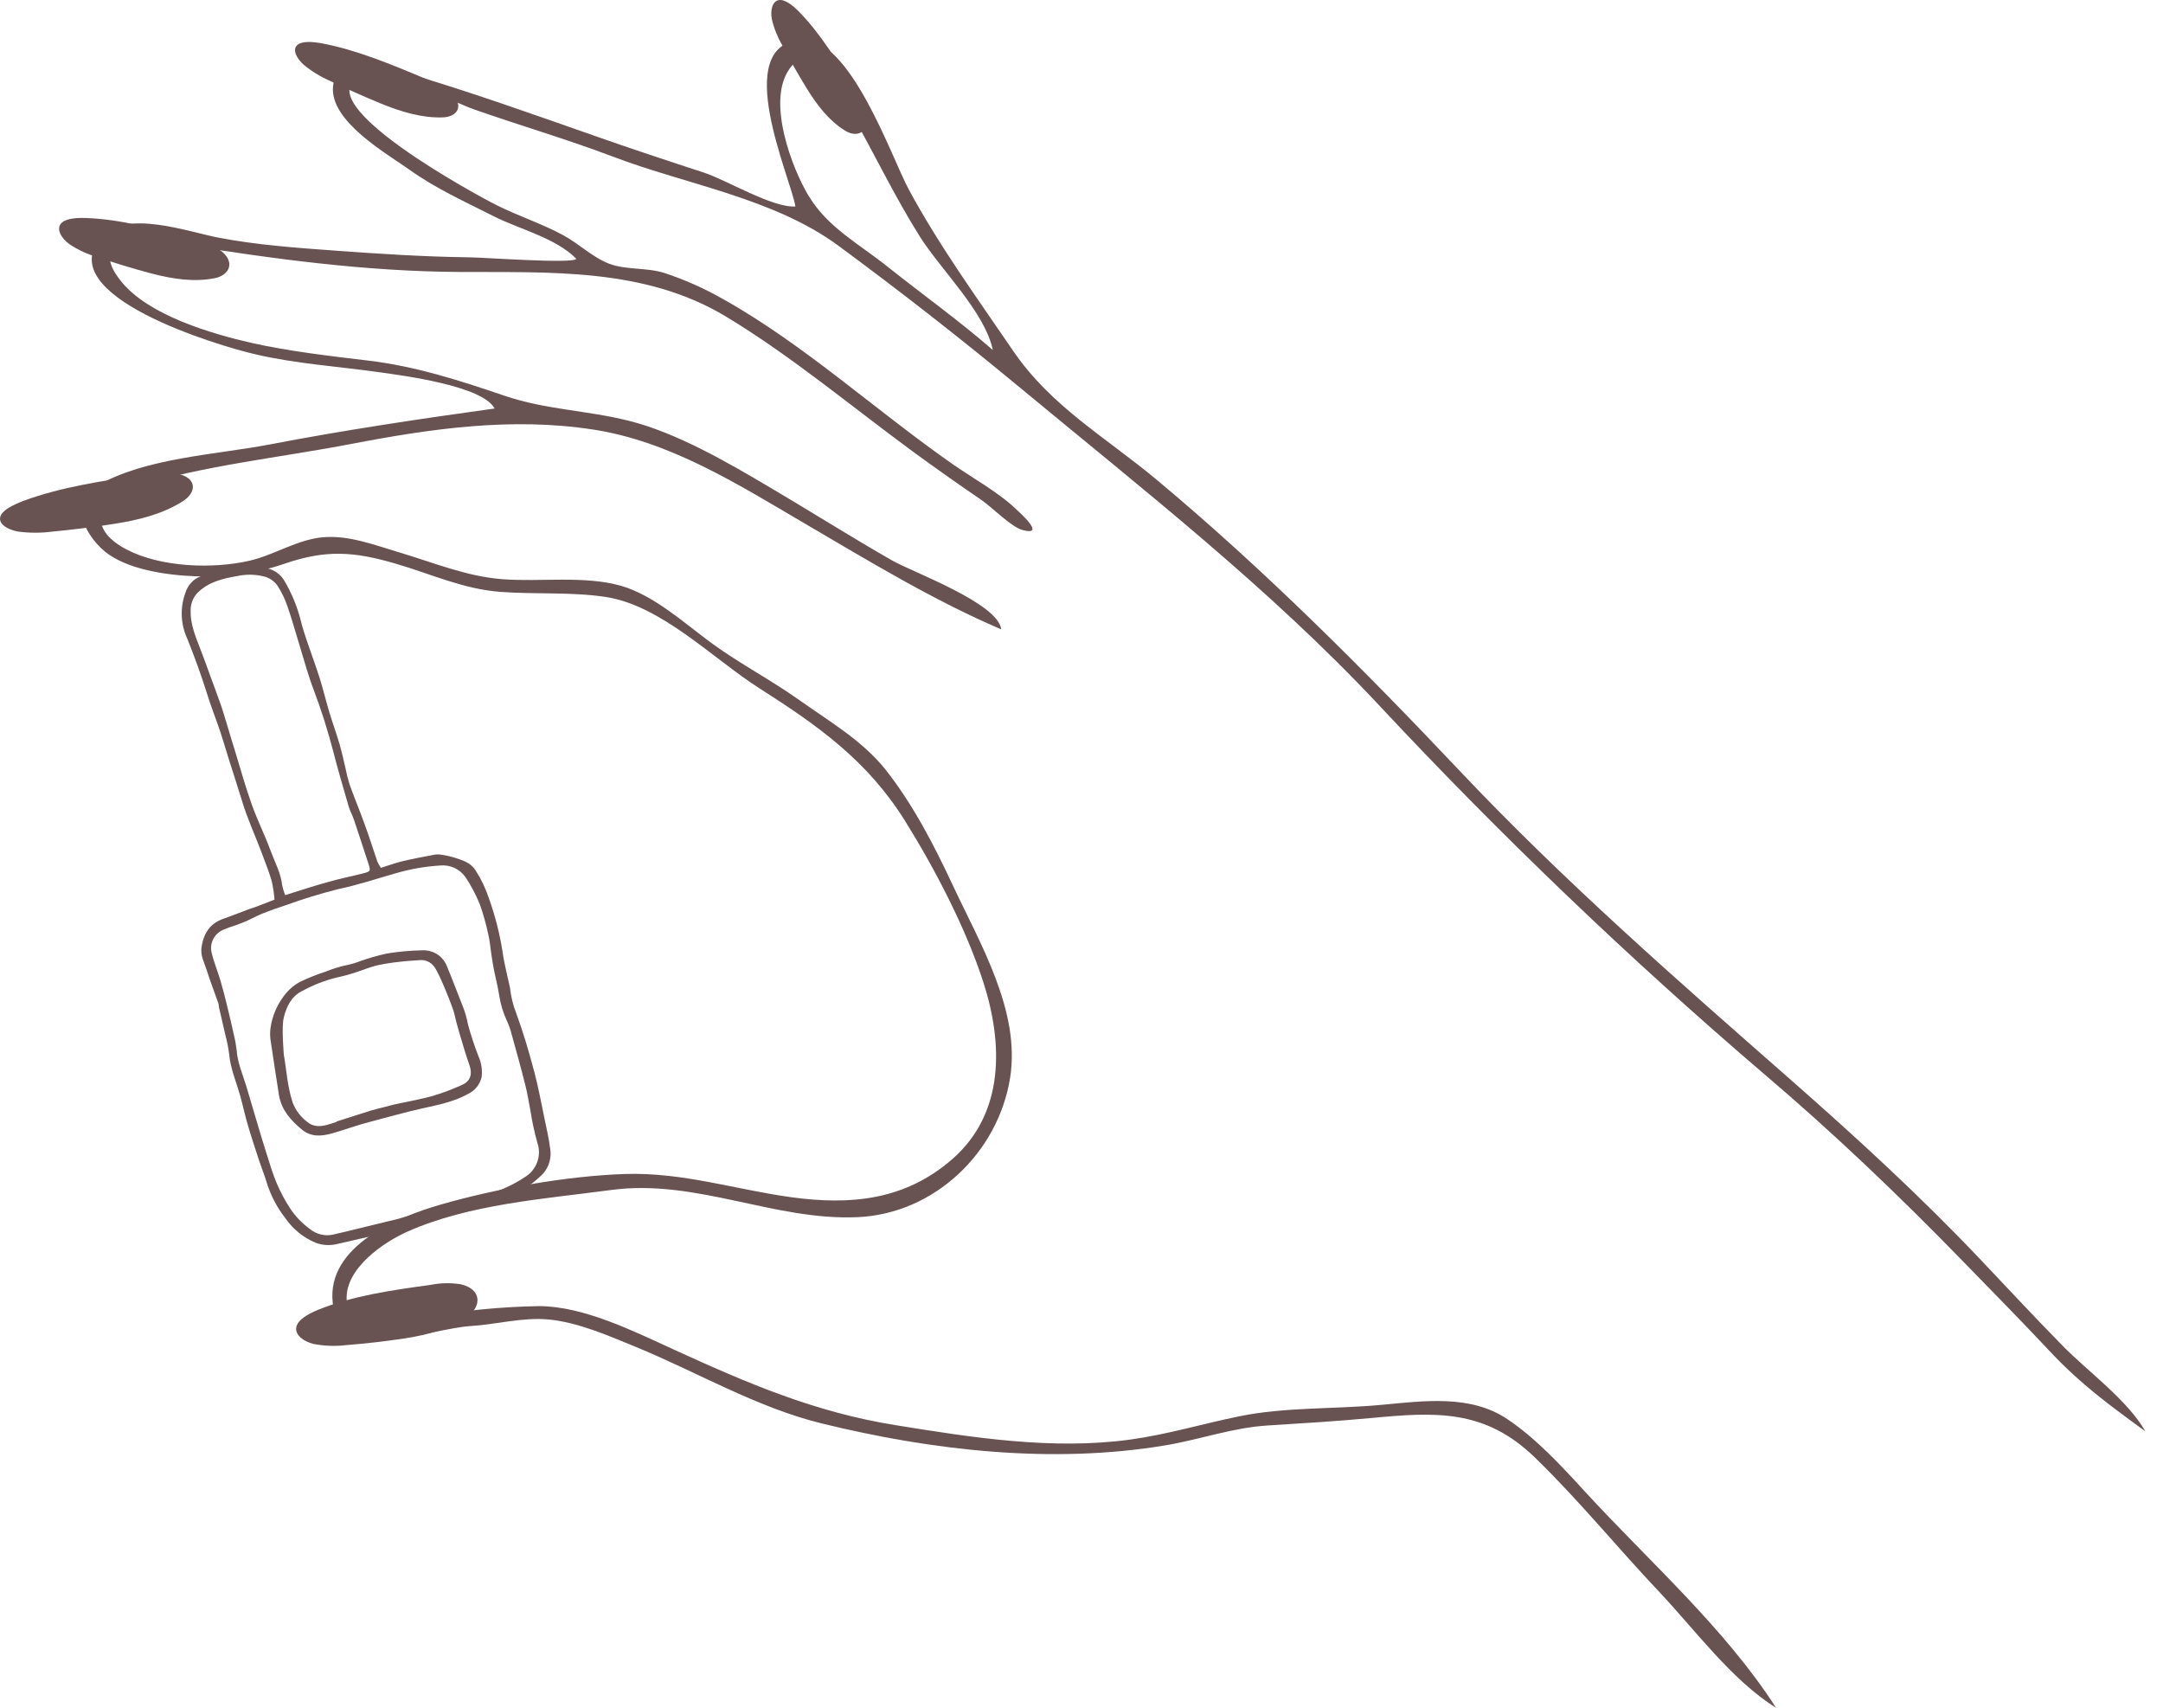 <svg width="76" height="60" viewBox="0 0 76 60" fill="none" xmlns="http://www.w3.org/2000/svg">
<path d="M3.41 17.067C5.102 16.083 7.565 15.981 9.477 15.616C12.108 15.11 14.727 14.721 17.378 14.353C16.96 13.551 14.138 13.191 13.262 13.069C11.84 12.871 10.404 12.779 8.999 12.454C7.713 12.164 1.703 10.377 3.585 8.299C4.435 7.36 6.624 8.147 7.662 8.347C9.017 8.607 10.404 8.707 11.777 8.806C13.352 8.921 14.913 9.021 16.491 9.041C16.947 9.041 20.143 9.278 20.251 9.094C19.525 8.355 18.259 8.059 17.347 7.598C16.331 7.083 15.315 6.626 14.39 5.965C13.596 5.399 11.576 4.258 11.702 3.03C11.83 1.78 13.389 2.304 14.17 2.531C16.45 3.199 18.735 4.017 20.981 4.804C22.222 5.239 23.466 5.653 24.72 6.06C25.527 6.321 27.141 7.309 27.948 7.254C27.786 6.238 25.645 1.576 28.165 1.394C29.863 1.272 31.331 5.539 31.917 6.63C32.99 8.626 34.317 10.446 35.588 12.313C36.931 14.284 38.83 15.347 40.633 16.849C44.407 19.997 47.94 23.538 51.314 27.11C54.943 30.953 58.94 34.444 62.918 37.936C65.229 39.968 67.477 42.026 69.595 44.262C70.545 45.265 71.482 46.272 72.452 47.261C73.355 48.187 74.738 49.171 75.381 50.29C74.092 49.35 73.082 48.611 71.992 47.444C70.998 46.38 69.968 45.342 68.952 44.295C66.725 42.005 64.425 39.808 61.984 37.734C57.228 33.665 52.705 29.332 48.434 24.756C44.585 20.65 40.183 17.218 35.863 13.639C33.781 11.914 31.652 10.25 29.476 8.646C27.194 6.96 24.152 6.498 21.538 5.504C19.924 4.891 18.276 4.413 16.648 3.84C15.875 3.569 13.425 2.299 12.631 2.696C10.774 3.625 16.781 6.883 17.519 7.243C18.256 7.603 19.041 7.863 19.764 8.25C20.345 8.559 20.814 9.041 21.405 9.266C21.995 9.491 22.711 9.393 23.338 9.589C24.064 9.827 24.763 10.14 25.426 10.52C28.276 12.117 30.826 14.469 33.515 16.337C34.241 16.839 35.103 17.308 35.739 17.924C35.826 18.008 36.763 18.837 35.941 18.626C35.536 18.523 34.873 17.835 34.489 17.57C33.689 17.024 32.898 16.466 32.117 15.896C29.962 14.316 27.796 12.501 25.507 11.121C22.647 9.398 19.329 9.574 16.111 9.555C12.84 9.535 9.599 9.098 6.385 8.581C5.34 8.413 2.901 8.223 4.27 9.902C5.232 11.085 7.443 11.731 8.847 12.05C10.153 12.341 11.582 12.508 12.911 12.666C14.592 12.865 16.134 13.361 17.723 13.903C19.175 14.398 20.611 14.412 22.094 14.784C23.777 15.203 25.578 16.253 27.056 17.127C28.494 17.974 29.905 18.869 31.357 19.698C32.068 20.103 35.073 21.193 35.18 22.113C32.761 21.075 30.518 19.705 28.239 18.371C25.916 17.009 23.528 15.498 20.823 15.089C17.969 14.653 15.15 15.058 12.338 15.598C9.87 16.073 7.157 16.352 4.753 17.098C3.431 17.507 2.998 18.549 4.447 19.306C5.652 19.934 7.472 19.998 8.77 19.7C9.641 19.5 10.454 18.948 11.364 18.875C12.274 18.8 13.177 19.156 14.057 19.417C15.247 19.772 16.394 20.252 17.642 20.349C18.973 20.454 20.529 20.213 21.824 20.583C22.997 20.921 24.084 21.929 25.045 22.627C26.006 23.325 27.099 23.896 28.085 24.597C29.152 25.356 30.316 26.027 31.133 27.064C32.093 28.287 32.823 29.701 33.478 31.104C34.436 33.155 35.868 35.535 35.49 37.879C35.069 40.492 32.837 42.65 30.119 42.765C27.183 42.889 24.457 41.409 21.47 41.81C19.11 42.126 16.492 42.305 14.316 43.272C13.475 43.646 12.139 44.558 12.18 45.645C12.243 47.19 14.099 46.436 14.955 46.282C16.269 46.043 17.6 45.912 18.935 45.89C20.502 45.89 22.26 46.77 23.662 47.41C26.25 48.595 28.629 49.618 31.461 50.071C34.15 50.507 36.977 50.951 39.696 50.581C41.014 50.401 42.27 50.02 43.558 49.758C45.143 49.434 46.896 49.511 48.514 49.361C50.019 49.223 51.656 48.985 52.96 49.859C53.976 50.541 54.863 51.504 55.69 52.407C57.93 54.848 60.602 57.197 62.403 60C60.873 59.057 59.537 57.242 58.306 55.936C56.818 54.365 55.483 52.713 53.925 51.203C52.167 49.501 50.441 49.606 48.149 49.824C46.938 49.936 45.742 50.009 44.529 50.084C43.315 50.16 42.176 50.573 40.983 50.775C36.96 51.456 32.721 50.954 28.879 50.013C26.587 49.453 24.488 48.203 22.31 47.31C21.361 46.921 20.304 46.457 19.274 46.359C18.362 46.274 17.453 46.533 16.543 46.589C15.18 46.671 11.928 47.95 11.69 45.764C11.476 43.774 13.982 42.754 15.478 42.324C17.437 41.759 19.911 41.316 21.949 41.248C23.987 41.18 25.838 41.795 27.811 42.065C29.881 42.347 31.801 42.179 33.472 40.715C35.305 39.103 35.243 36.66 34.555 34.521C33.945 32.624 32.851 30.528 31.797 28.837C30.479 26.726 28.748 25.498 26.668 24.173C25.029 23.126 23.228 21.262 21.265 20.971C20.052 20.791 18.797 20.886 17.581 20.795C16.265 20.695 15.163 20.171 13.909 19.806C12.431 19.371 11.441 19.308 9.998 19.806C9.119 20.108 8.195 20.26 7.266 20.255C6.273 20.255 4.893 20.11 4.011 19.599C3.175 19.146 2.269 17.736 3.41 17.067ZM28.42 6.891C29.082 7.992 30.162 8.552 31.191 9.374C32.419 10.351 33.694 11.261 34.883 12.296C34.613 10.97 33.038 9.454 32.318 8.308C31.447 6.925 30.741 5.443 29.937 4.019C29.56 3.351 28.52 1.098 27.671 2.526C26.99 3.675 27.815 5.89 28.42 6.897V6.891Z" fill="#685252"/>
<path d="M6.174 16.632C5.8 16.593 5.422 16.61 5.052 16.683C3.601 16.893 2.116 17.118 0.821 17.599C0.449 17.744 0.062 17.929 0.007 18.17C-0.049 18.411 0.256 18.606 0.632 18.676C1.038 18.73 1.449 18.73 1.854 18.676C2.572 18.607 3.289 18.519 4 18.407C4.932 18.262 5.727 18.049 6.411 17.619C6.923 17.301 6.944 16.765 6.174 16.632Z" fill="#685252"/>
<path d="M16.191 45.123C15.839 45.066 15.481 45.073 15.132 45.143C13.769 45.33 12.374 45.528 11.162 46.025C10.815 46.171 10.455 46.371 10.41 46.638C10.365 46.905 10.661 47.132 11.018 47.219C11.401 47.293 11.793 47.306 12.18 47.258C12.857 47.205 13.53 47.128 14.199 47.027C15.07 46.895 15.82 46.682 16.453 46.226C16.921 45.888 16.924 45.291 16.191 45.123Z" fill="#685252"/>
<path d="M7.717 8.778C7.431 8.603 7.117 8.477 6.788 8.405C5.53 8.054 4.239 7.699 3.004 7.659C2.648 7.648 2.261 7.68 2.124 7.88C1.988 8.08 2.162 8.376 2.441 8.581C2.747 8.783 3.082 8.937 3.434 9.038C4.042 9.245 4.657 9.432 5.277 9.597C6.09 9.812 6.817 9.914 7.536 9.776C8.073 9.673 8.295 9.186 7.717 8.778Z" fill="#685252"/>
<path d="M15.819 3.245C15.555 3.042 15.261 2.881 14.948 2.767C13.75 2.261 12.519 1.751 11.319 1.525C10.97 1.461 10.593 1.433 10.433 1.595C10.274 1.756 10.42 2.05 10.673 2.278C10.954 2.508 11.266 2.698 11.599 2.843C12.18 3.122 12.764 3.382 13.351 3.625C14.126 3.943 14.829 4.144 15.547 4.125C16.076 4.112 16.343 3.702 15.819 3.245Z" fill="#685252"/>
<path d="M30.433 4.045C30.356 3.753 30.231 3.476 30.062 3.226C29.464 2.22 28.845 1.194 28.066 0.404C27.841 0.178 27.569 -0.04 27.353 0.006C27.137 0.053 27.063 0.355 27.118 0.662C27.191 0.983 27.312 1.29 27.477 1.574C27.744 2.085 28.028 2.59 28.327 3.076C28.721 3.72 29.131 4.238 29.686 4.586C30.097 4.85 30.552 4.667 30.433 4.045Z" fill="#685252"/>
<path d="M13.383 30.492C13.336 30.424 13.296 30.352 13.261 30.277C13.107 29.834 12.971 29.386 12.807 28.946C12.639 28.48 12.448 28.022 12.281 27.556C12.222 27.366 12.174 27.172 12.136 26.976C12.069 26.699 12.011 26.418 11.93 26.144C11.817 25.759 11.679 25.381 11.563 24.994C11.447 24.608 11.354 24.206 11.23 23.819C11.095 23.393 10.94 22.977 10.795 22.553C10.711 22.305 10.628 22.053 10.567 21.798C10.444 21.317 10.255 20.855 10.004 20.426C9.933 20.297 9.832 20.187 9.71 20.105C9.588 20.023 9.448 19.97 9.301 19.953C9.061 19.914 8.819 19.889 8.575 19.879C8.429 19.884 8.283 19.902 8.14 19.934C7.724 19.992 7.319 20.115 6.941 20.298C6.737 20.412 6.585 20.6 6.516 20.823C6.323 21.345 6.344 21.922 6.575 22.428C6.825 23.048 7.054 23.673 7.256 24.315C7.401 24.788 7.585 25.251 7.745 25.722C7.842 26.012 7.924 26.309 8.017 26.601C8.179 27.121 8.352 27.636 8.509 28.156C8.693 28.764 8.959 29.339 9.182 29.93C9.31 30.267 9.442 30.602 9.545 30.946C9.594 31.164 9.628 31.385 9.645 31.608L9.014 31.853C8.931 31.884 8.845 31.907 8.764 31.937C8.459 32.051 8.157 32.173 7.851 32.28C7.388 32.44 7.163 32.772 7.083 33.263C7.034 33.566 7.17 33.8 7.253 34.057C7.381 34.46 7.535 34.857 7.675 35.257C7.685 35.301 7.691 35.346 7.694 35.391C7.767 35.709 7.84 36.025 7.914 36.343C7.974 36.568 8.02 36.797 8.051 37.028C8.096 37.551 8.308 38.024 8.445 38.519C8.539 38.859 8.612 39.204 8.71 39.535C8.832 39.953 8.97 40.365 9.105 40.779C9.194 41.045 9.3 41.306 9.38 41.573C9.519 42.014 9.735 42.427 10.02 42.791C10.284 43.178 10.655 43.481 11.087 43.662C11.312 43.748 11.557 43.767 11.794 43.719C12.094 43.652 12.393 43.582 12.694 43.513C12.994 43.443 13.26 43.391 13.539 43.314C13.867 43.221 14.186 43.103 14.514 43.007C15.005 42.862 15.497 42.732 15.989 42.594C16.52 42.449 17.054 42.303 17.586 42.144C18.154 41.974 18.669 41.66 19.082 41.234C19.189 41.112 19.267 40.968 19.309 40.812C19.352 40.656 19.358 40.492 19.328 40.334C19.285 40 19.209 39.669 19.139 39.338C19.023 38.782 18.921 38.22 18.776 37.671C18.593 36.976 18.39 36.285 18.142 35.609C18.027 35.318 17.953 35.014 17.919 34.704C17.919 34.669 17.705 33.833 17.657 33.434C17.557 32.8 17.398 32.176 17.182 31.572C17.067 31.22 16.907 30.885 16.706 30.574C16.536 30.307 16.257 30.227 15.992 30.139C15.831 30.089 15.666 30.052 15.5 30.029C15.423 30.015 15.344 30.015 15.267 30.029C14.878 30.104 14.489 30.174 14.106 30.267C13.865 30.328 13.643 30.41 13.383 30.492ZM11.689 43.38C11.55 43.409 11.406 43.406 11.268 43.371C11.129 43.337 11.001 43.272 10.891 43.182C10.616 42.984 10.38 42.738 10.194 42.456C10.013 42.18 9.857 41.889 9.728 41.585C9.583 41.252 9.487 40.906 9.377 40.569C9.259 40.203 9.149 39.834 9.04 39.465C8.911 39.03 8.787 38.602 8.657 38.172C8.526 37.742 8.346 37.342 8.314 36.892C8.294 36.714 8.262 36.537 8.218 36.363C8.147 36.04 8.073 35.715 7.993 35.392C7.914 35.07 7.837 34.762 7.745 34.45C7.654 34.138 7.514 33.803 7.435 33.472C7.397 33.314 7.416 33.147 7.488 33.002C7.561 32.856 7.681 32.74 7.829 32.673C7.974 32.611 8.121 32.557 8.272 32.512C8.403 32.463 8.535 32.416 8.661 32.36C8.853 32.274 9.037 32.171 9.232 32.093C9.491 31.99 9.757 31.895 10.024 31.81C10.629 31.589 11.245 31.4 11.869 31.242C12.565 31.097 13.235 30.872 13.915 30.679C14.42 30.532 14.941 30.442 15.466 30.409C15.637 30.392 15.81 30.421 15.966 30.492C16.122 30.564 16.256 30.676 16.355 30.817C16.555 31.118 16.724 31.438 16.86 31.773C16.983 32.122 17.083 32.478 17.159 32.84C17.204 33.023 17.22 33.213 17.247 33.399C17.275 33.585 17.301 33.793 17.339 33.989C17.4 34.306 17.484 34.621 17.535 34.941C17.581 35.262 17.674 35.574 17.811 35.868C17.88 36.016 17.935 36.17 17.975 36.329C18.14 36.922 18.304 37.514 18.455 38.113C18.531 38.403 18.576 38.715 18.637 39.016C18.695 39.398 18.776 39.777 18.881 40.149C18.954 40.361 18.956 40.591 18.885 40.803C18.814 41.016 18.676 41.2 18.49 41.325C18.074 41.607 17.616 41.823 17.133 41.964C16.686 42.093 16.236 42.208 15.786 42.328C15.556 42.389 15.327 42.447 15.098 42.511C14.709 42.618 14.318 42.726 13.936 42.839C13.839 42.856 12.146 43.279 11.689 43.38ZM10.021 31.45C9.973 31.334 9.937 31.213 9.912 31.09C9.866 30.667 9.658 30.3 9.516 29.912C9.316 29.364 9.053 28.838 8.854 28.288C8.636 27.68 8.461 27.057 8.274 26.439C8.182 26.148 8.095 25.858 8.006 25.559C7.927 25.299 7.853 25.037 7.764 24.779C7.641 24.424 7.507 24.074 7.378 23.72C7.282 23.457 7.191 23.193 7.088 22.93C6.91 22.45 6.683 21.981 6.699 21.451C6.694 21.227 6.776 21.009 6.926 20.843C7.31 20.447 7.828 20.326 8.333 20.24C8.625 20.176 8.927 20.176 9.219 20.24C9.328 20.26 9.432 20.302 9.526 20.362C9.619 20.423 9.699 20.501 9.761 20.593C9.896 20.808 10.007 21.036 10.091 21.275C10.257 21.753 10.391 22.241 10.541 22.727C10.699 23.234 10.831 23.743 11.024 24.242C11.293 24.956 11.523 25.682 11.714 26.42C11.878 27.059 12.065 27.693 12.249 28.326C12.297 28.49 12.383 28.642 12.438 28.805C12.608 29.311 12.774 29.821 12.939 30.326C13.03 30.606 13.03 30.616 12.745 30.689C12.353 30.791 11.953 30.865 11.564 30.979C11.059 31.114 10.558 31.283 10.021 31.45Z" fill="#685252"/>
<path d="M9.803 38.484C9.896 39.005 10.211 39.355 10.597 39.679C10.931 39.956 11.29 39.924 11.654 39.824C12.101 39.699 12.538 39.534 12.988 39.418C13.612 39.255 14.232 39.078 14.864 38.937C15.398 38.818 15.948 38.712 16.44 38.438C16.561 38.381 16.668 38.298 16.752 38.194C16.836 38.089 16.894 37.967 16.923 37.837C16.952 37.594 16.915 37.349 16.817 37.126C16.673 36.756 16.548 36.379 16.443 35.996C16.405 35.784 16.346 35.575 16.267 35.375C16.243 35.321 15.724 33.965 15.659 33.849C15.578 33.7 15.456 33.577 15.306 33.495C15.157 33.414 14.988 33.377 14.819 33.389C14.406 33.397 13.996 33.435 13.589 33.502C13.274 33.572 12.963 33.66 12.659 33.768C12.512 33.825 12.361 33.871 12.207 33.904C11.95 33.957 11.698 34.034 11.455 34.134C11.141 34.234 10.834 34.357 10.536 34.499C10.358 34.596 10.2 34.724 10.067 34.877C9.757 35.238 9.56 35.682 9.5 36.154C9.483 36.307 9.489 36.462 9.517 36.613C9.609 37.245 9.707 37.86 9.803 38.484ZM11.822 39.404V39.42C11.722 39.451 11.622 39.484 11.522 39.513C11.266 39.589 11.005 39.598 10.796 39.418C10.566 39.245 10.389 39.011 10.285 38.743C10.101 38.194 10.07 37.619 9.972 37.054C9.972 37.012 9.884 36.095 9.972 35.748C10.067 35.355 10.249 34.996 10.62 34.817C11.012 34.602 11.431 34.44 11.866 34.336C12.089 34.289 12.309 34.228 12.525 34.154C12.767 34.078 13.002 33.975 13.251 33.917C13.516 33.86 13.784 33.818 14.053 33.791C14.287 33.762 14.524 33.749 14.761 33.733C14.855 33.726 14.949 33.743 15.036 33.782C15.121 33.822 15.196 33.882 15.253 33.958C15.446 34.205 15.925 35.442 15.957 35.59C16.005 35.809 16.063 36.025 16.126 36.241C16.244 36.639 16.359 37.038 16.497 37.43C16.603 37.732 16.534 37.986 16.24 38.115C15.906 38.267 15.564 38.397 15.213 38.503C14.778 38.625 14.342 38.7 13.907 38.793C13.781 38.821 13.657 38.857 13.532 38.889C13.371 38.931 13.207 38.966 13.049 39.014C12.637 39.148 12.23 39.277 11.822 39.404Z" fill="#685252"/>
</svg>
